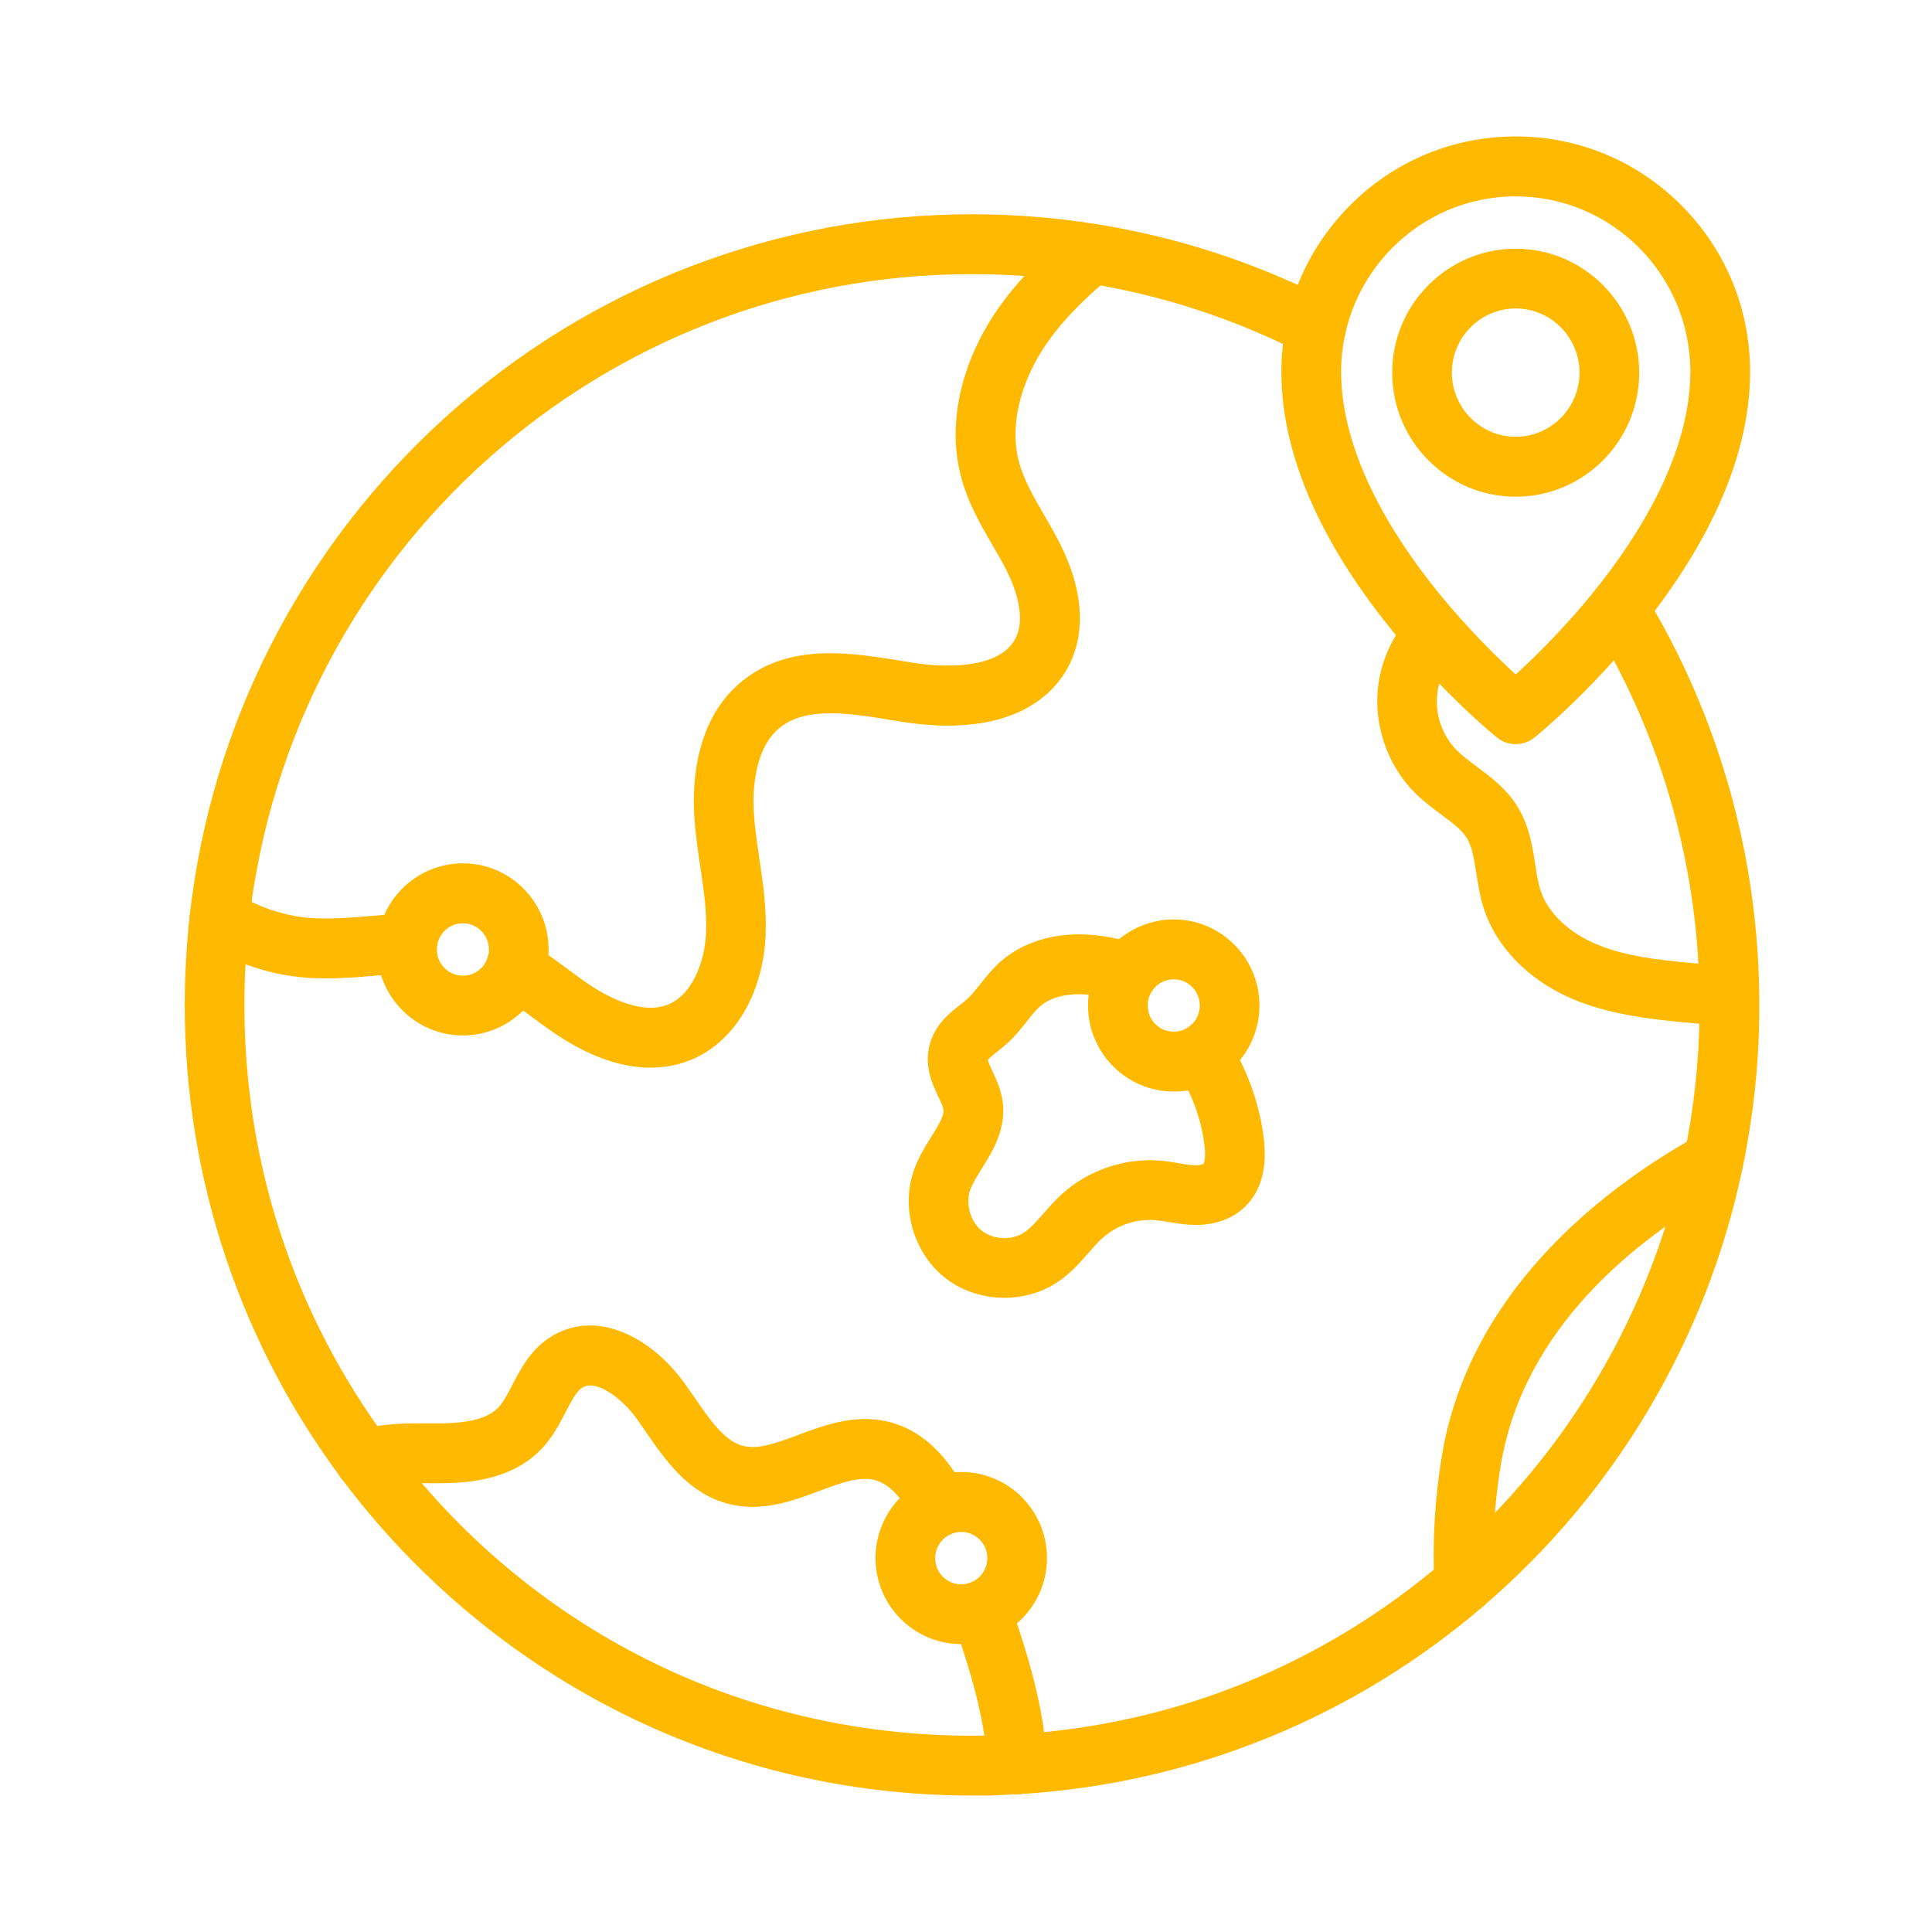 <svg width="80" height="80" viewBox="0 0 80 80" fill="none" xmlns="http://www.w3.org/2000/svg">
<path d="M40.251 74C37.654 74 35.074 73.691 32.574 73.077C30.145 72.48 27.784 71.599 25.559 70.452C21.195 68.208 17.338 64.931 14.396 60.977C12.359 58.238 10.774 55.215 9.691 51.993C8.569 48.656 8 45.167 8 41.611C8 40.375 8.072 39.134 8.207 37.924C9.092 30.07 12.819 22.826 18.699 17.517C24.623 12.169 32.279 9.222 40.25 9.222C41.958 9.222 43.665 9.358 45.334 9.625C48.673 10.154 51.89 11.208 54.9 12.749C55.334 12.973 55.507 13.507 55.288 13.947C55.064 14.383 54.533 14.557 54.094 14.332C51.253 12.876 48.209 11.881 45.056 11.377C43.479 11.127 41.86 11.001 40.25 11.001C24.732 11.001 11.714 22.66 9.964 38.122C9.834 39.27 9.77 40.442 9.77 41.611C9.77 48.267 11.861 54.596 15.816 59.913C21.634 67.737 30.541 72.222 40.251 72.222C40.857 72.222 41.469 72.204 42.063 72.167C48.741 71.773 54.96 69.254 60.051 64.88C60.056 64.876 60.064 64.872 60.068 64.863C65.165 60.477 68.723 54.448 70.085 47.889C70.49 45.95 70.705 43.948 70.726 41.949V41.611C70.726 35.962 69.183 30.446 66.265 25.657C66.008 25.238 66.143 24.692 66.56 24.434C66.978 24.176 67.522 24.311 67.778 24.73C70.869 29.803 72.5 35.637 72.5 41.611V41.971C72.479 44.088 72.247 46.201 71.821 48.255C71.092 51.769 69.789 55.117 67.951 58.208C66.151 61.235 63.879 63.937 61.206 66.231C61.202 66.235 61.193 66.24 61.189 66.248C58.571 68.492 55.637 70.292 52.462 71.595C49.187 72.941 45.721 73.733 42.172 73.941C41.536 73.982 40.891 73.999 40.25 73.999L40.251 74Z" fill="#FFB900" stroke="#FFB900" stroke-width="0.7"/>
<path d="M60.629 66.447C60.152 66.447 59.76 66.066 59.743 65.591C59.659 63.843 59.764 62.073 60.051 60.333C60.552 57.323 61.986 54.533 64.317 52.039C65.987 50.252 68.073 48.656 70.523 47.297C70.949 47.06 71.488 47.212 71.725 47.644C71.961 48.076 71.809 48.614 71.379 48.851C67.542 50.985 62.766 54.762 61.796 60.626C61.527 62.243 61.429 63.886 61.51 65.512V65.554C61.514 66.049 61.117 66.447 60.629 66.447L60.629 66.447Z" fill="#FFB900" stroke="#FFB900" stroke-width="0.7"/>
<path d="M26.934 43.86C25.555 43.86 24.24 43.212 23.275 42.573C22.887 42.314 22.516 42.039 22.158 41.773C21.715 41.447 21.302 41.138 20.868 40.867C20.454 40.604 20.328 40.058 20.59 39.644C20.851 39.229 21.395 39.102 21.808 39.364C22.297 39.673 22.76 40.012 23.207 40.342C23.566 40.609 23.903 40.859 24.253 41.092C25.037 41.612 26.534 42.413 27.769 41.93C28.954 41.468 29.535 39.944 29.586 38.64C29.624 37.734 29.489 36.82 29.346 35.85C29.244 35.168 29.139 34.462 29.097 33.746C29.017 32.387 29.155 29.893 30.994 28.441C32.832 26.985 35.222 27.374 37.33 27.721C37.465 27.743 37.6 27.768 37.735 27.789C38.616 27.929 41.55 28.259 42.38 26.553C42.873 25.541 42.359 24.207 42.01 23.5C41.824 23.128 41.614 22.764 41.39 22.383C40.922 21.574 40.441 20.74 40.168 19.779C39.843 18.645 39.839 17.421 40.151 16.155C40.425 15.046 40.943 13.928 41.656 12.925C42.377 11.9 43.321 10.918 44.624 9.826C44.999 9.512 45.556 9.563 45.872 9.94C46.184 10.316 46.133 10.876 45.758 11.193C44.577 12.184 43.73 13.06 43.102 13.953C41.875 15.69 41.416 17.683 41.875 19.293C42.09 20.042 42.495 20.745 42.929 21.494C43.157 21.883 43.389 22.29 43.599 22.709C44.472 24.462 44.603 26.062 43.979 27.341C43.443 28.433 42.419 29.183 41.019 29.509C39.729 29.805 38.372 29.695 37.461 29.552C37.326 29.53 37.188 29.509 37.048 29.484C35.214 29.183 33.321 28.87 32.09 29.844C30.838 30.835 30.813 32.833 30.864 33.65C30.902 34.289 30.995 34.925 31.096 35.598C31.244 36.605 31.399 37.647 31.353 38.718C31.311 39.722 31.05 40.725 30.615 41.542C30.088 42.525 29.325 43.236 28.406 43.592C27.92 43.779 27.423 43.86 26.934 43.86L26.934 43.86Z" fill="#FFB900" stroke="#FFB900" stroke-width="0.7"/>
<path d="M13.511 40.163C13.224 40.163 12.937 40.154 12.65 40.129C11.259 40.019 9.868 39.553 8.62 38.783C8.203 38.524 8.076 37.978 8.329 37.559C8.587 37.14 9.13 37.013 9.547 37.267C10.555 37.89 11.677 38.267 12.785 38.356C13.641 38.423 14.522 38.351 15.454 38.271C15.901 38.233 16.36 38.195 16.82 38.174C17.308 38.152 17.721 38.529 17.747 39.02C17.768 39.511 17.393 39.926 16.904 39.952C16.478 39.973 16.052 40.007 15.601 40.045C14.922 40.104 14.219 40.163 13.511 40.163L13.511 40.163Z" fill="#FFB900" stroke="#FFB900" stroke-width="0.7"/>
<path d="M41.594 53.39C40.785 53.39 39.971 53.131 39.334 52.623C38.15 51.679 37.665 49.956 38.188 48.529C38.36 48.059 38.614 47.653 38.858 47.259C39.187 46.73 39.474 46.273 39.41 45.883C39.385 45.71 39.28 45.49 39.17 45.261C38.938 44.77 38.652 44.16 38.816 43.423C38.984 42.661 39.541 42.221 39.988 41.87C40.102 41.781 40.207 41.696 40.3 41.611C40.494 41.438 40.67 41.209 40.861 40.972C41.093 40.68 41.354 40.35 41.683 40.062C42.517 39.338 43.698 38.978 45.004 39.05C45.599 39.084 46.222 39.199 46.973 39.41C47.445 39.546 47.715 40.037 47.584 40.507C47.449 40.981 46.96 41.252 46.492 41.121C45.868 40.943 45.367 40.85 44.907 40.825C44.414 40.799 43.49 40.837 42.837 41.405C42.635 41.582 42.445 41.82 42.247 42.074C42.019 42.362 41.788 42.654 41.488 42.929C41.353 43.052 41.219 43.158 41.088 43.264C40.852 43.45 40.582 43.666 40.548 43.814C40.519 43.95 40.649 44.229 40.776 44.5C40.928 44.822 41.096 45.186 41.164 45.61C41.324 46.655 40.789 47.515 40.358 48.201C40.152 48.531 39.958 48.845 39.849 49.141C39.587 49.856 39.836 50.758 40.434 51.232C41.029 51.707 41.956 51.749 42.593 51.33C42.905 51.126 43.179 50.809 43.474 50.474C43.702 50.216 43.938 49.945 44.216 49.695C45.245 48.764 46.678 48.285 48.057 48.412C48.297 48.434 48.521 48.471 48.74 48.51C48.981 48.552 49.204 48.59 49.415 48.599C49.714 48.611 49.963 48.556 50.077 48.446C50.237 48.293 50.288 47.9 50.22 47.362C50.077 46.223 49.664 45.105 49.032 44.127C48.766 43.717 48.88 43.166 49.289 42.896C49.698 42.629 50.246 42.743 50.516 43.154C51.296 44.357 51.797 45.733 51.978 47.134C52.126 48.285 51.894 49.157 51.299 49.729C50.819 50.186 50.14 50.406 49.335 50.368C49.023 50.351 48.732 50.305 48.454 50.258C48.26 50.224 48.075 50.195 47.901 50.178C47.007 50.093 46.076 50.406 45.41 51.012C45.208 51.194 45.014 51.414 44.812 51.647C44.47 52.036 44.082 52.481 43.572 52.815C42.981 53.199 42.29 53.39 41.594 53.39V53.39Z" fill="#FFB900" stroke="#FFB900" stroke-width="0.7"/>
<path d="M42.118 73.944C41.646 73.944 41.254 73.572 41.233 73.093C41.157 71.353 40.639 69.553 40.196 68.182C40.061 67.763 39.926 67.356 39.791 66.975C39.631 66.509 39.875 66.005 40.339 65.845C40.803 65.684 41.305 65.929 41.465 66.395C41.6 66.789 41.739 67.204 41.878 67.635C42.358 69.113 42.915 71.061 43.003 73.021C43.025 73.512 42.645 73.927 42.156 73.948C42.144 73.944 42.131 73.944 42.118 73.944V73.944Z" fill="#FFB900" stroke="#FFB900" stroke-width="0.7"/>
<path d="M38.926 63.258C38.606 63.258 38.298 63.085 38.142 62.78C37.581 61.696 36.965 61.095 36.257 60.934C35.524 60.765 34.685 61.078 33.799 61.412C32.745 61.806 31.548 62.255 30.283 61.941C28.728 61.556 27.826 60.244 27.029 59.088C26.885 58.876 26.747 58.677 26.607 58.487C25.992 57.64 24.765 56.666 23.955 57.145C23.605 57.352 23.374 57.801 23.104 58.322C22.868 58.779 22.598 59.3 22.189 59.736C21.101 60.896 19.483 61.049 18.361 61.065C18.142 61.069 17.923 61.065 17.708 61.065C16.869 61.061 16.076 61.057 15.389 61.294C14.925 61.455 14.423 61.205 14.263 60.743C14.104 60.278 14.352 59.774 14.812 59.613C15.781 59.279 16.763 59.283 17.712 59.287H18.331C19.584 59.27 20.422 59.021 20.895 58.516C21.135 58.262 21.325 57.894 21.527 57.505C21.873 56.84 22.261 56.086 23.045 55.621C24.803 54.571 26.86 55.828 28.032 57.441C28.184 57.649 28.332 57.869 28.479 58.077C29.158 59.063 29.799 59.995 30.701 60.215C31.434 60.397 32.282 60.079 33.176 59.745C34.217 59.355 35.398 58.915 36.645 59.198C37.889 59.482 38.888 60.384 39.706 61.959C39.934 62.395 39.765 62.933 39.331 63.157C39.204 63.225 39.065 63.258 38.926 63.258L38.926 63.258Z" fill="#FFB900" stroke="#FFB900" stroke-width="0.7"/>
<path d="M62.763 30.463C62.565 30.463 62.371 30.4 62.207 30.268C62.118 30.197 59.993 28.465 57.839 25.793C56.566 24.214 55.55 22.63 54.816 21.085C53.88 19.116 53.408 17.198 53.408 15.395C53.408 12.884 54.382 10.526 56.148 8.752C57.915 6.978 60.263 6 62.763 6C65.263 6 67.611 6.978 69.377 8.752C71.144 10.526 72.118 12.884 72.118 15.395C72.118 17.198 71.645 19.112 70.709 21.085C69.976 22.626 68.96 24.213 67.687 25.793C65.536 28.465 63.412 30.196 63.319 30.268C63.156 30.395 62.958 30.463 62.763 30.463H62.763ZM62.763 7.782C58.581 7.782 55.183 11.199 55.183 15.394C55.183 18.909 57.367 22.367 59.197 24.645C60.596 26.386 62.009 27.728 62.763 28.401C63.518 27.728 64.93 26.386 66.33 24.645C68.159 22.364 70.343 18.909 70.343 15.394C70.343 11.194 66.941 7.782 62.763 7.782H62.763Z" fill="#FFB900" stroke="#FFB900" stroke-width="0.7"/>
<path d="M62.762 20.218C60.136 20.218 57.998 18.071 57.998 15.434C57.998 12.796 60.136 10.649 62.762 10.649C65.388 10.649 67.526 12.796 67.526 15.434C67.526 18.071 65.388 20.218 62.762 20.218ZM62.762 12.424C61.109 12.424 59.769 13.774 59.769 15.43C59.769 17.085 61.113 18.436 62.762 18.436C64.41 18.436 65.755 17.086 65.755 15.43C65.755 13.774 64.411 12.424 62.762 12.424Z" fill="#FFB900" stroke="#FFB900" stroke-width="0.7"/>
<path d="M48.602 44.849C46.84 44.849 45.402 43.41 45.402 41.636C45.402 39.866 46.836 38.422 48.602 38.422C50.364 38.422 51.802 39.862 51.802 41.636C51.802 43.406 50.368 44.849 48.602 44.849ZM48.602 40.201C47.814 40.201 47.173 40.844 47.173 41.636C47.173 42.428 47.814 43.071 48.602 43.071C49.391 43.071 50.031 42.427 50.031 41.636C50.031 40.844 49.39 40.201 48.602 40.201Z" fill="#FFB900" stroke="#FFB900" stroke-width="0.7"/>
<path d="M39.803 67.729C38.041 67.729 36.603 66.29 36.603 64.515C36.603 62.746 38.037 61.302 39.803 61.302C41.57 61.302 43.003 62.741 43.003 64.515C43.003 66.285 41.566 67.729 39.803 67.729ZM39.803 63.084C39.015 63.084 38.374 63.728 38.374 64.519C38.374 65.311 39.015 65.954 39.803 65.954C40.592 65.954 41.232 65.311 41.232 64.519C41.233 63.728 40.592 63.084 39.803 63.084Z" fill="#FFB900" stroke="#FFB900" stroke-width="0.7"/>
<path d="M19.167 42.526C17.405 42.526 15.967 41.087 15.967 39.312C15.967 37.538 17.4 36.099 19.167 36.099C20.933 36.099 22.366 37.538 22.366 39.312C22.366 41.087 20.929 42.526 19.167 42.526ZM19.167 37.881C18.378 37.881 17.738 38.525 17.738 39.316C17.738 40.108 18.379 40.751 19.167 40.751C19.955 40.751 20.596 40.108 20.596 39.316C20.596 38.525 19.955 37.881 19.167 37.881Z" fill="#FFB900" stroke="#FFB900" stroke-width="0.7"/>
<path d="M71.615 42.124H71.561C70.798 42.077 70.031 42.014 69.28 41.938C67.876 41.789 66.392 41.569 65.039 40.947C63.45 40.215 62.269 38.983 61.793 37.568C61.629 37.073 61.553 36.582 61.477 36.108C61.384 35.507 61.296 34.939 61.034 34.516C60.785 34.114 60.347 33.788 59.879 33.441C59.533 33.182 59.171 32.916 58.842 32.59C57.754 31.506 57.21 29.884 57.425 28.36C57.569 27.36 58.032 26.4 58.737 25.646C59.07 25.29 59.63 25.27 59.989 25.608C60.347 25.947 60.364 26.506 60.027 26.865C59.567 27.352 59.268 27.975 59.175 28.614C59.036 29.592 59.386 30.633 60.086 31.327C60.326 31.565 60.617 31.78 60.929 32.014C61.481 32.424 62.109 32.89 62.539 33.584C62.986 34.312 63.113 35.121 63.222 35.837C63.285 36.256 63.349 36.654 63.467 37.005C63.788 37.958 64.626 38.804 65.773 39.334C66.831 39.821 68.012 40.024 69.458 40.172C70.183 40.248 70.921 40.308 71.658 40.354C72.147 40.384 72.518 40.803 72.489 41.294C72.467 41.76 72.079 42.124 71.615 42.124L71.615 42.124Z" fill="#FFB900" stroke="#FFB900" stroke-width="0.7"/>
</svg>
